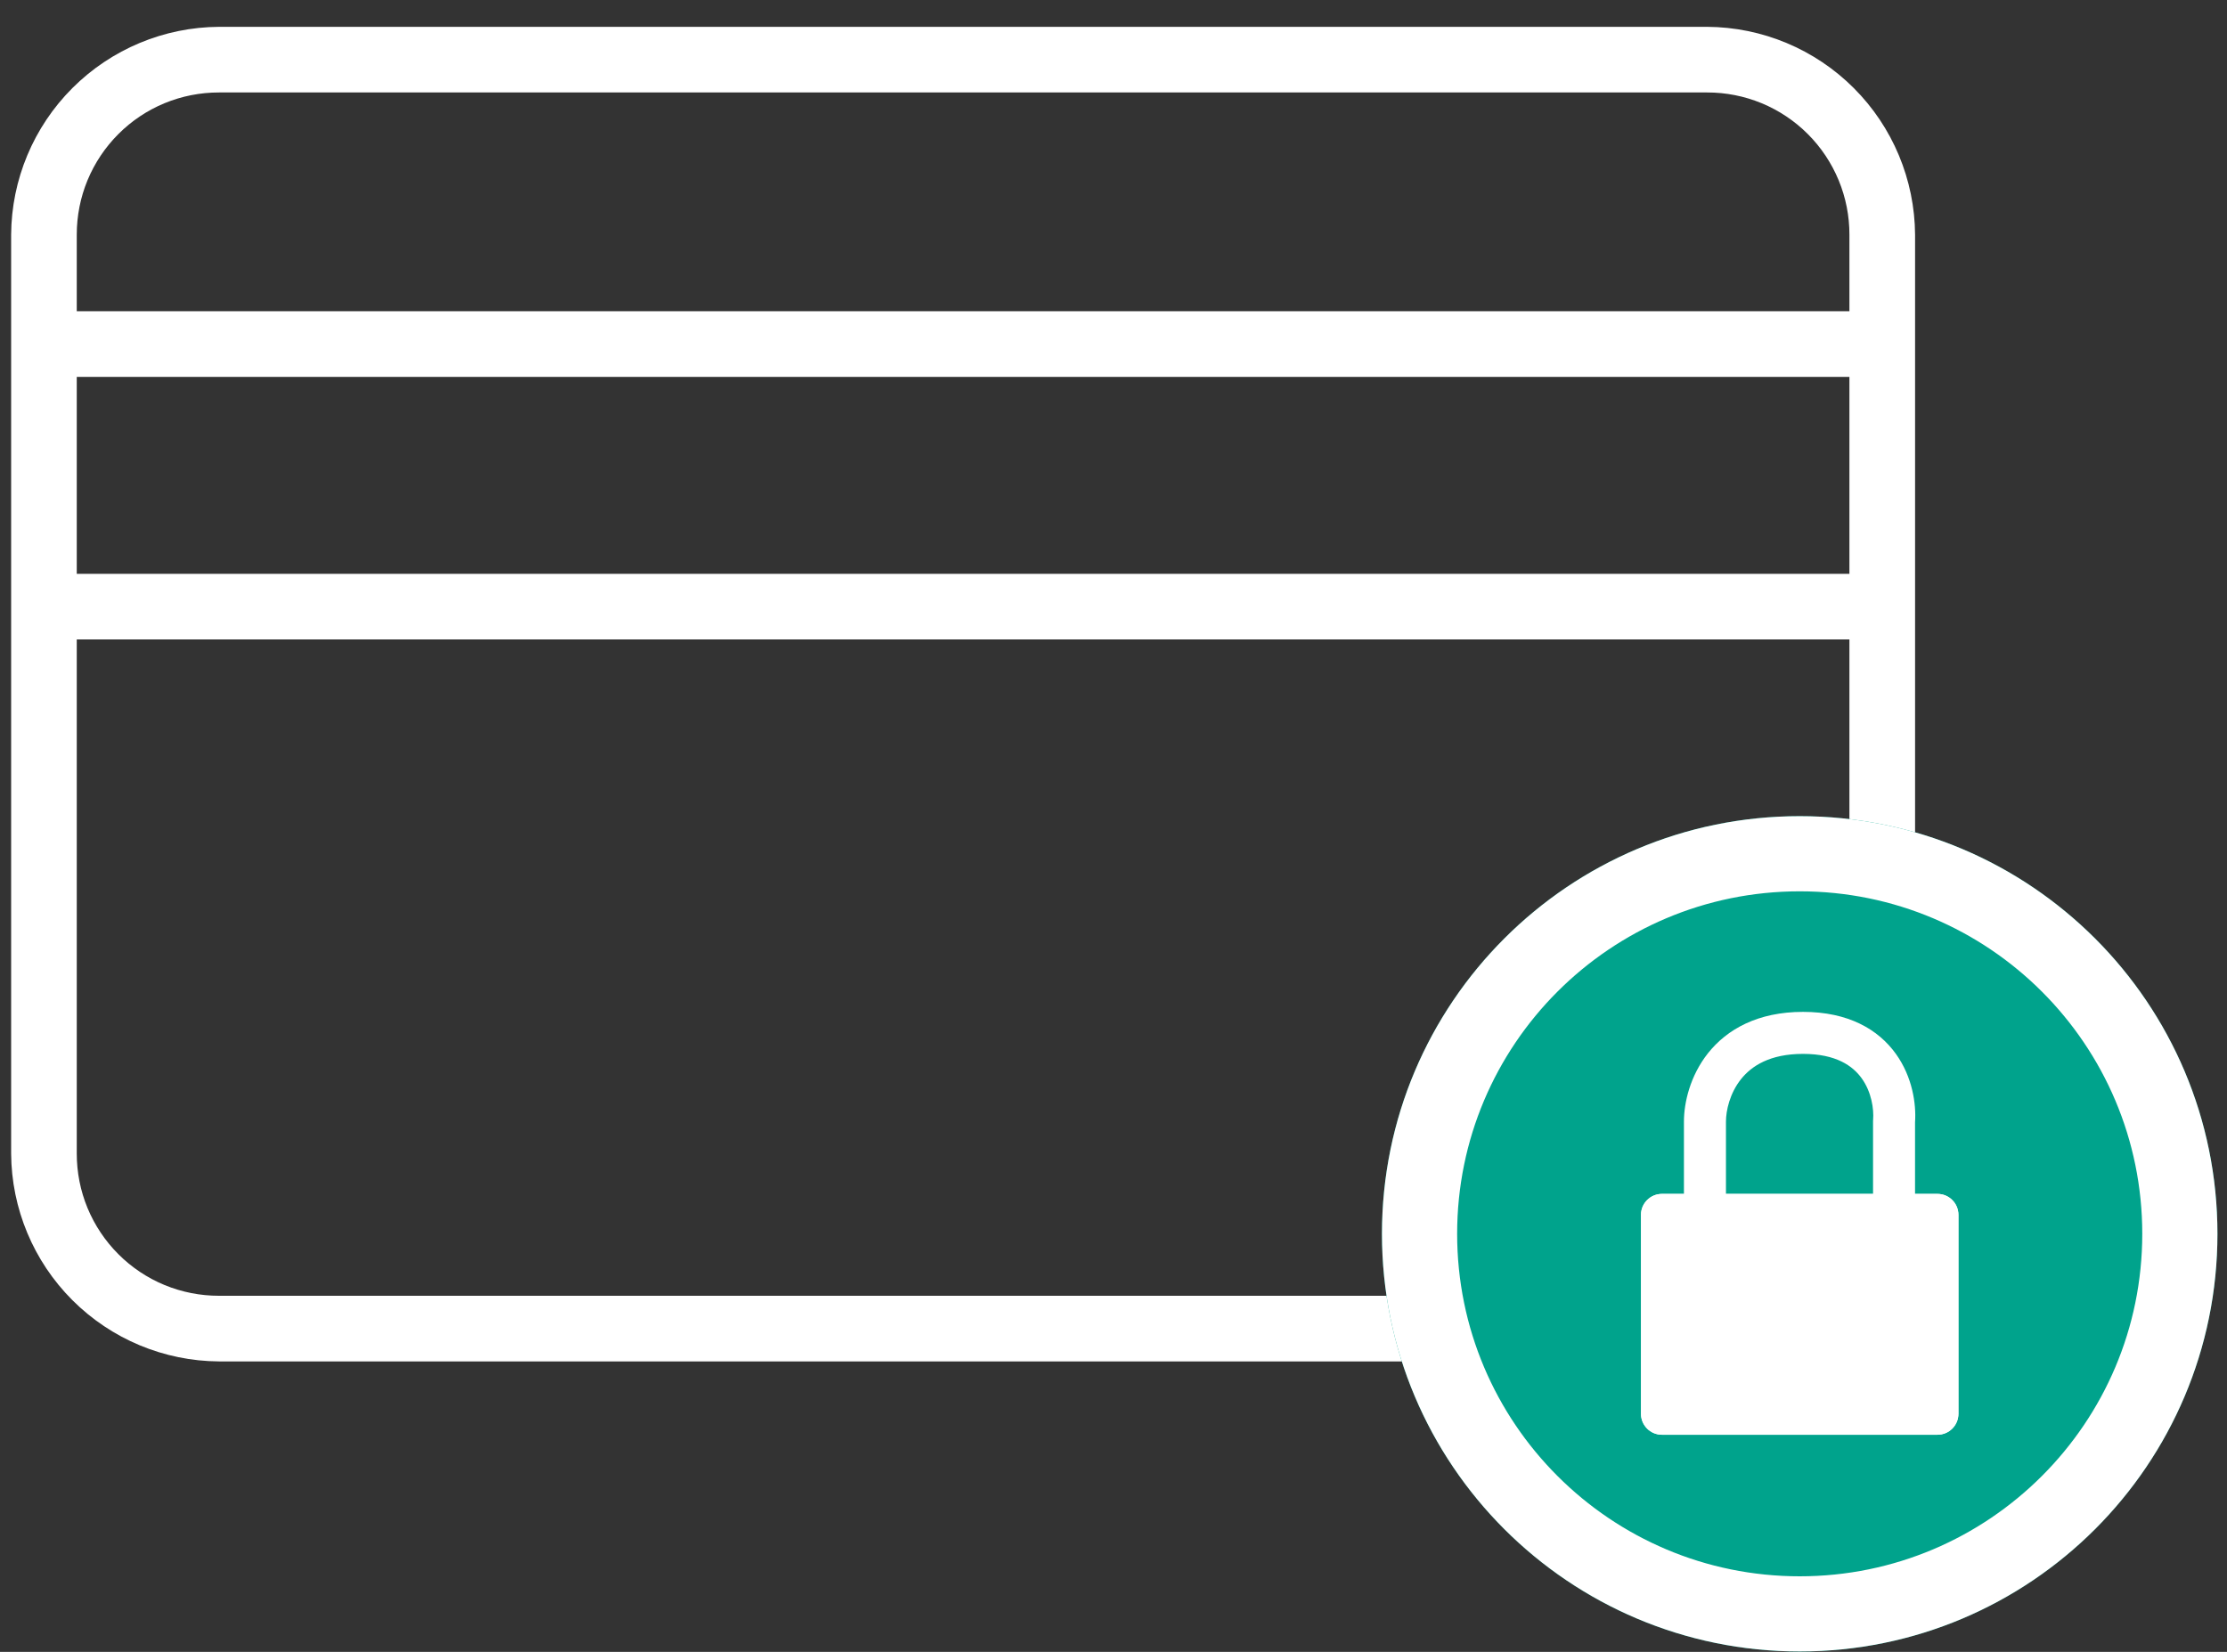 <svg width="62" height="46" viewBox="0 0 62 46" fill="none" xmlns="http://www.w3.org/2000/svg">
<rect x="0" y="0" width="62" height="46" fill="#333333" stroke="none"/>
<path d="M47.528 0.747H6.098C4.565 0.756 3.099 1.369 2.015 2.453C0.932 3.536 0.319 5.003 0.31 6.535V32.124C0.319 33.656 0.932 35.123 2.015 36.206C3.099 37.29 4.565 37.903 6.098 37.912H47.528C49.06 37.903 50.527 37.29 51.61 36.206C52.693 35.123 53.306 33.656 53.316 32.124V6.535C53.306 5.003 52.693 3.536 51.61 2.453C50.527 1.369 49.06 0.756 47.528 0.747ZM6.098 2.575H47.528C48.048 2.574 48.563 2.676 49.044 2.874C49.525 3.073 49.962 3.365 50.33 3.733C50.698 4.101 50.989 4.538 51.188 5.018C51.387 5.499 51.489 6.015 51.488 6.535V8.667H2.137V6.535C2.137 6.015 2.238 5.499 2.437 5.018C2.636 4.538 2.928 4.101 3.296 3.733C3.663 3.365 4.1 3.073 4.581 2.874C5.062 2.676 5.577 2.574 6.098 2.575ZM51.488 10.495V15.979H2.137V10.495H51.488ZM47.528 36.084H6.098C5.577 36.085 5.062 35.983 4.581 35.785C4.1 35.586 3.663 35.294 3.296 34.926C2.928 34.558 2.636 34.121 2.437 33.641C2.238 33.16 2.137 32.644 2.137 32.124V17.806H51.488V32.124C51.489 32.644 51.387 33.16 51.188 33.641C50.989 34.121 50.698 34.558 50.33 34.926C49.962 35.294 49.525 35.586 49.044 35.785C48.563 35.983 48.048 36.085 47.528 36.084Z" fill="white"/>
<path d="M61.734 34.359C61.734 40.782 56.527 45.989 50.104 45.989C43.681 45.989 38.474 40.782 38.474 34.359C38.474 27.935 43.681 22.728 50.104 22.728C56.527 22.728 61.734 27.935 61.734 34.359Z" fill="#00A38C"/>
<path fill-rule="evenodd" clip-rule="evenodd" d="M50.104 43.896C55.371 43.896 59.641 39.626 59.641 34.359C59.641 29.091 55.371 24.821 50.104 24.821C44.837 24.821 40.567 29.091 40.567 34.359C40.567 39.626 44.837 43.896 50.104 43.896ZM50.104 45.989C56.527 45.989 61.734 40.782 61.734 34.359C61.734 27.935 56.527 22.728 50.104 22.728C43.681 22.728 38.474 27.935 38.474 34.359C38.474 40.782 43.681 45.989 50.104 45.989Z" fill="white"/>
<path d="M45.685 33.832C45.685 33.509 45.946 33.247 46.269 33.247H53.939C54.262 33.247 54.523 33.509 54.523 33.832V39.369C54.523 39.692 54.262 39.954 53.939 39.954H46.269C45.946 39.954 45.685 39.692 45.685 39.369V33.832Z" fill="white"/>
<path fill-rule="evenodd" clip-rule="evenodd" d="M53.939 33.54H46.269C46.108 33.54 45.977 33.671 45.977 33.832V39.369C45.977 39.531 46.108 39.662 46.269 39.662H53.939C54.1 39.662 54.231 39.531 54.231 39.369V33.832C54.231 33.671 54.1 33.54 53.939 33.54ZM46.269 33.247C45.946 33.247 45.685 33.509 45.685 33.832V39.369C45.685 39.692 45.946 39.954 46.269 39.954H53.939C54.262 39.954 54.523 39.692 54.523 39.369V33.832C54.523 33.509 54.262 33.247 53.939 33.247H46.269Z" fill="white"/>
<path fill-rule="evenodd" clip-rule="evenodd" d="M48.051 31.233C48.051 31.233 48.051 31.233 48.051 31.233V34.093H46.881V31.233C46.881 30.715 47.048 29.962 47.554 29.325C48.082 28.663 48.937 28.178 50.196 28.178C51.456 28.178 52.292 28.665 52.782 29.348C53.242 29.99 53.351 30.739 53.315 31.254V35.002H52.146V31.21L52.148 31.187C52.172 30.879 52.102 30.407 51.831 30.03C51.584 29.685 51.12 29.348 50.196 29.348C49.271 29.348 48.761 29.687 48.469 30.053C48.157 30.446 48.051 30.927 48.051 31.233Z" fill="white"/>
</svg>
